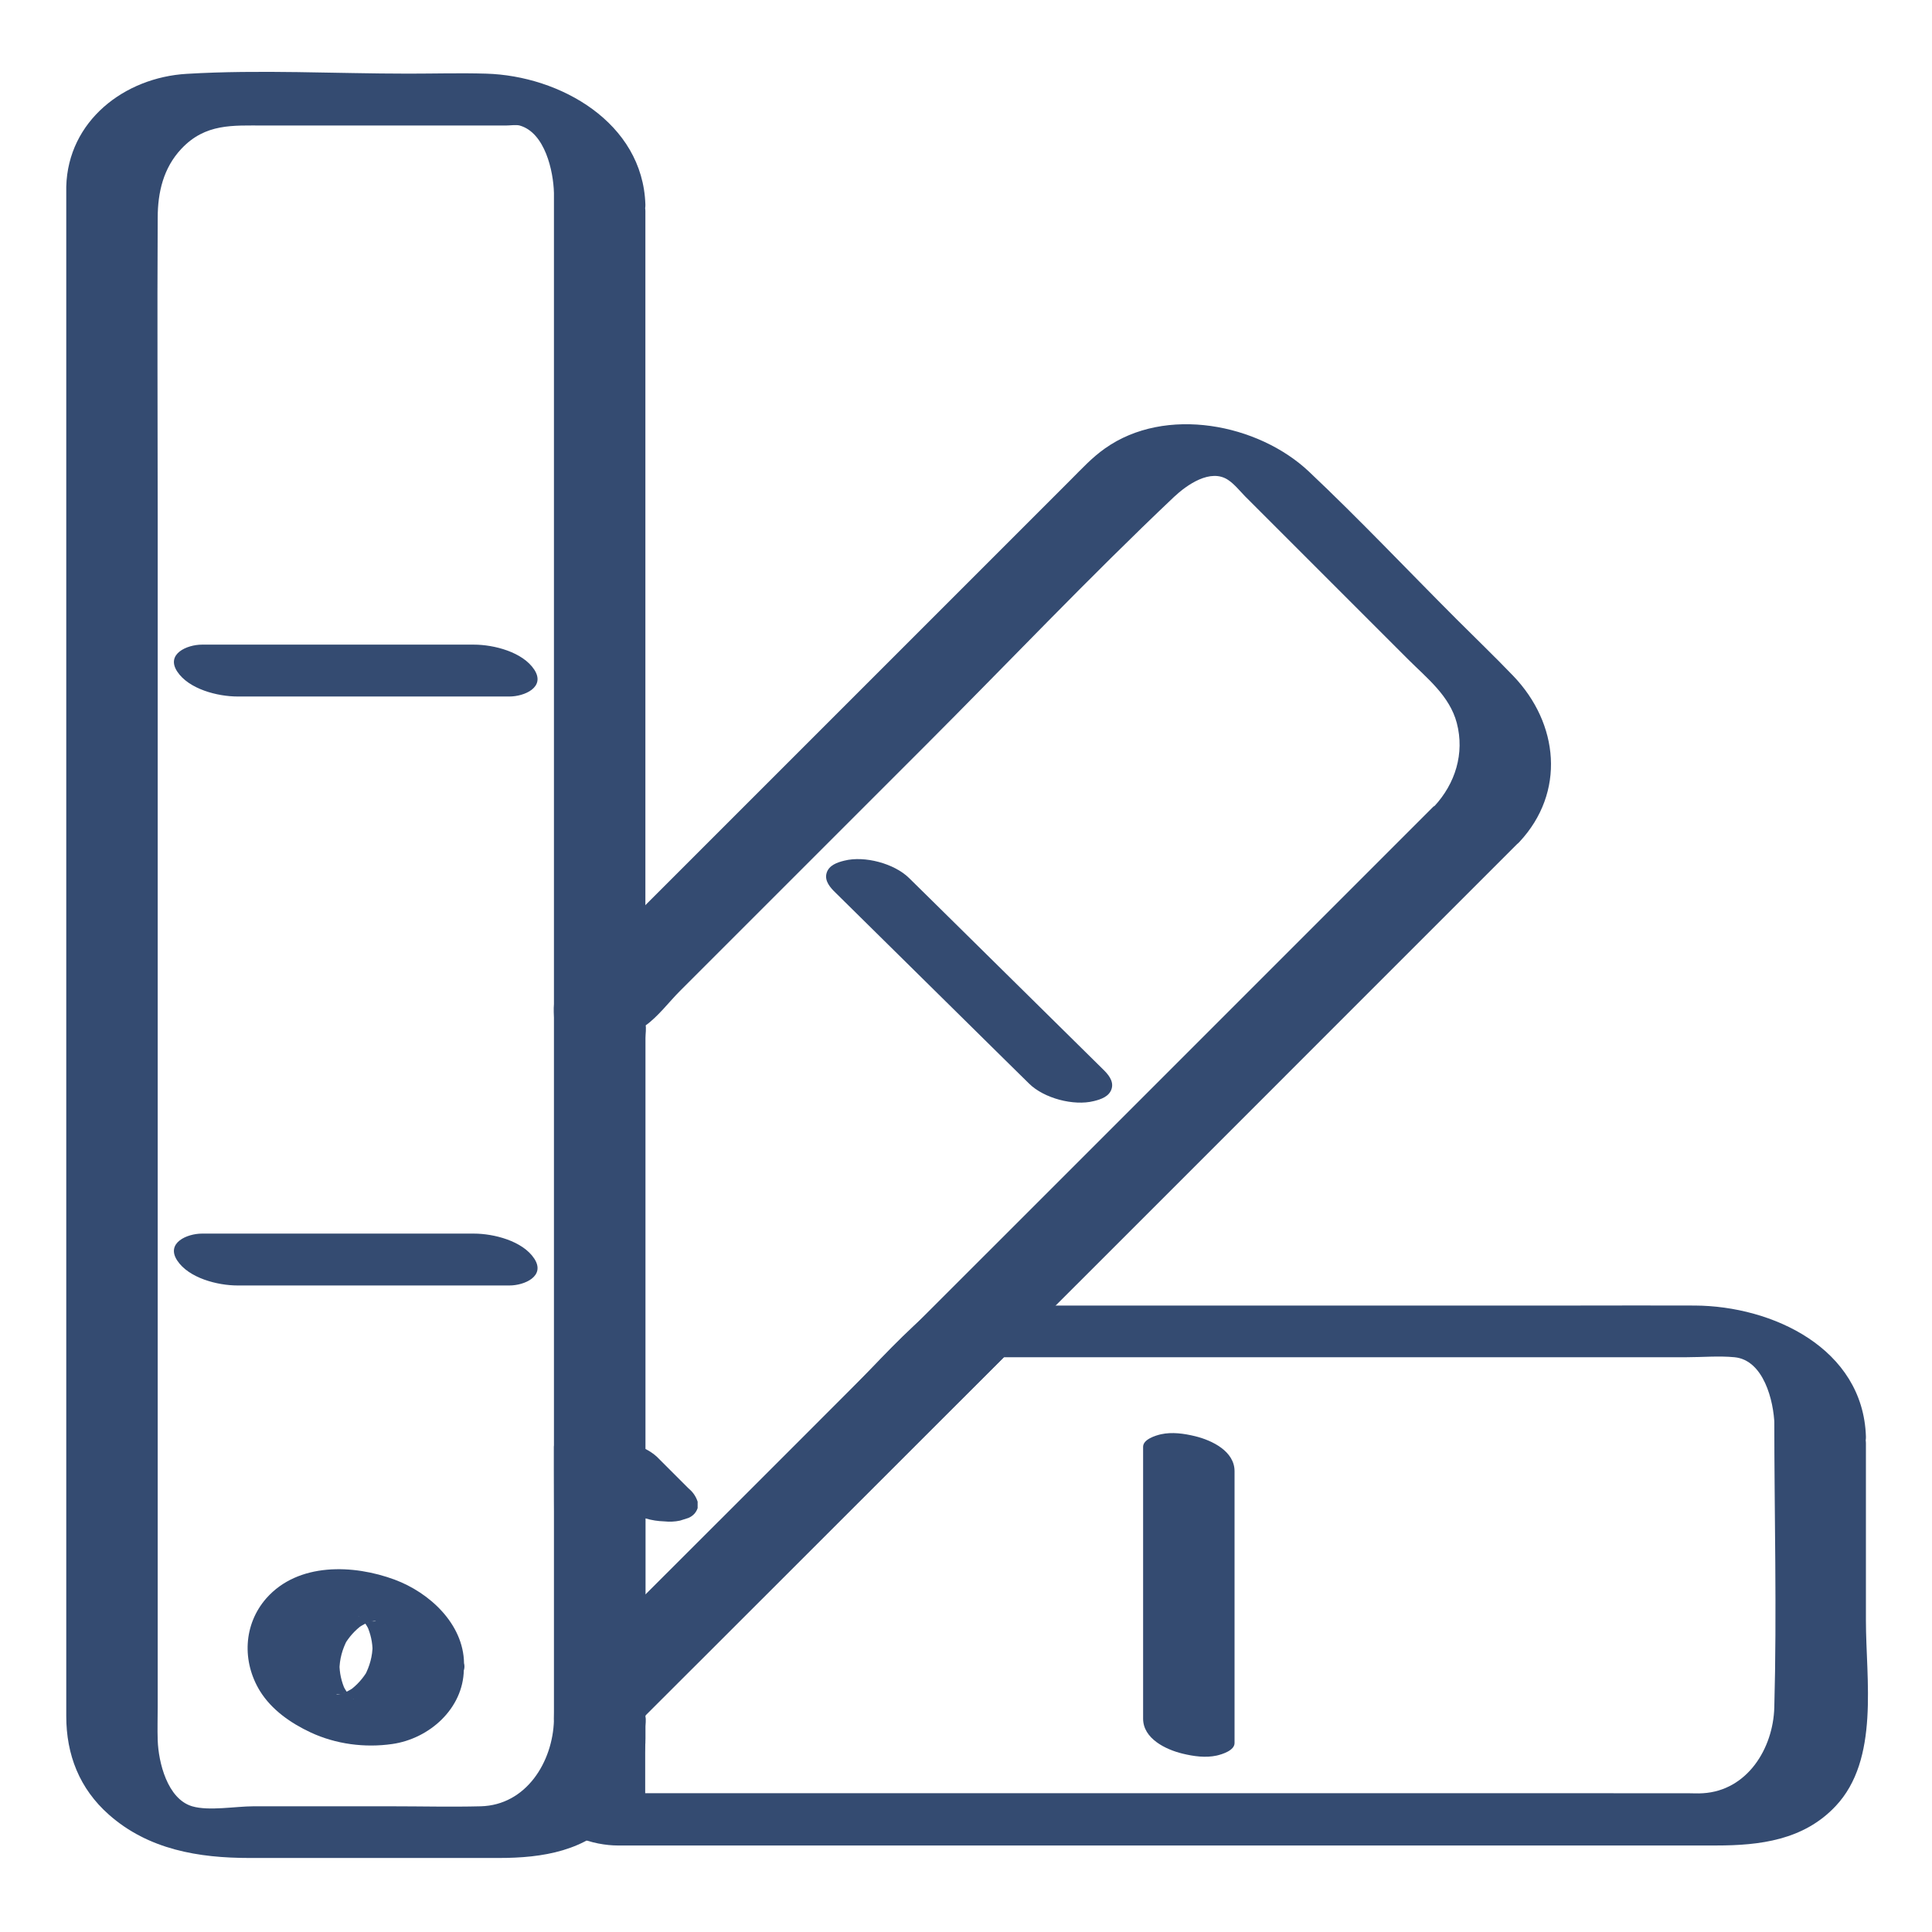 <svg viewBox="0 0 102.05 102.05" xmlns="http://www.w3.org/2000/svg" id="Range_of_Colours"><defs><style>.cls-1{fill:#344b71;}</style></defs><path d="M93.72,74.92c0,5.08,.14,10.19,0,15.27-.06,2.17-1.43,4.39-3.77,4.53-.27,.02-.55,0-.83,0H30.73l3.35,2.02v-5.46c0-.16,.06-.46,0-.61-.1-.24-.01-.1-.15,.09,.87-1.12,2.1-2.09,3.1-3.1l12.88-12.87,3.53-3.52-1.3,.42h36.94c.83,0,1.71-.08,2.54,0,1.53,.15,2.07,2.28,2.11,3.58,.05,1.59,4.89,2.6,4.83,.61-.15-4.66-4.94-6.9-9.04-6.92-2.06-.01-4.12,0-6.18,0h-30.51c-1.17,0-3.03-.29-3.96,.53-1.62,1.41-3.08,3.08-4.6,4.6l-8.02,8.01-6.41,6.41c-.62,.62-.57,1.07-.57,1.96v4.99c0,1.49,2.17,2.02,3.35,2.02h58.03c2.3,0,4.62-.28,6.31-2.08,2.33-2.47,1.6-6.69,1.6-9.8v-9.36c0-1.86-4.83-2.79-4.83-1.29Z" class="cls-1"></path><path d="M75.73,42.59l-20.15,20.15c-5.26,5.26-10.52,10.51-15.77,15.77l-10.38,10.37,4.66,1.59v-19.34c0-4.23,0-8.46,0-12.69v-3.62c0-.21,.06-.51,0-.72,.02,.07-.35,.32-.01,.08,.68-.48,1.26-1.26,1.84-1.84l3.46-3.46,9.47-9.47c4.38-4.38,8.66-8.9,13.16-13.16,.68-.64,1.93-1.52,2.86-.9,.32,.21,.62,.58,.89,.86l4.02,4.02,4.59,4.59c1,1,2.2,1.93,2.58,3.37,.42,1.61-.08,3.2-1.19,4.4-1.25,1.33,3.33,3.13,4.49,1.89,2.46-2.63,2.09-6.27-.32-8.78-.98-1.02-2-2-3-3-2.59-2.59-5.12-5.27-7.79-7.79s-7.57-3.5-10.78-1.22c-.68,.48-1.23,1.08-1.82,1.67l-7.38,7.38-18.25,18.25c-.45,.45-1.08,.91-1.44,1.44-.32,.48-.19,1.12-.19,1.68v10.84c0,7.91,0,15.82,0,23.74,0,.16,0,.33,0,.49,0,1.71,3.52,2.73,4.66,1.59,6.41-6.41,12.82-12.81,19.23-19.22,6.15-6.14,12.29-12.29,18.43-18.43l8.64-8.64c1.27-1.27-3.28-3.09-4.49-1.89Z" class="cls-1"></path><path d="M29.26,9.86V77.61c0,4.41,.11,8.84,0,13.25-.06,2.21-1.47,4.49-3.87,4.55-1.57,.04-3.15,0-4.73,0h-7.27c-.94,0-2.36,.26-3.24,0-1.31-.39-1.78-2.32-1.82-3.49-.02-.59,0-1.18,0-1.78,0-2.63,0-5.27,0-7.9V27.29c0-5.26-.03-10.52,0-15.78,0-1.35,.3-2.64,1.25-3.65,1.27-1.35,2.71-1.23,4.37-1.23h12.77c.21,0,.55-.05,.73,0,1.34,.38,1.78,2.41,1.81,3.56,.05,1.59,4.89,2.6,4.83,.61-.14-4.32-4.5-6.8-8.42-6.91-1.36-.04-2.73,0-4.1,0-3.88,0-7.83-.22-11.7,.01-3.3,.19-6.28,2.49-6.37,5.96,0,.38,0,.77,0,1.15,0,2.4,0,4.8,0,7.2v56.43c0,5.34,0,10.68,0,16.01,0,2.04,.7,3.83,2.25,5.2,2.09,1.85,4.74,2.29,7.43,2.29h13.17c2.31,0,4.63-.36,6.25-2.2,1.03-1.17,1.48-2.6,1.49-4.13,0-1.9,0-3.79,0-5.69,0-8.43,0-16.87,0-25.3,0-10.06,0-20.11,0-30.17,0-6.2,0-12.4,0-18.59v-.91c0-1.86-4.83-2.79-4.83-1.29Z" class="cls-1"></path><path d="M19.68,86.9c0,.57-.15,1.11-.42,1.62l.17-.3c-.25,.43-.57,.79-.97,1.08l.32-.22c-.18,.12-.36,.23-.56,.32-.09,.04-.19,.07-.28,.11,.51-.23,.19-.06,.02-.03-.2,.04-.4-.02,.18,0-.12,0-.25,0-.37,.01,.73-.04,.46,.02,.25,0-.4-.04,.76,.17,.22,.04-.39-.09,.7,.28,.26,.09s.52,.3,.19,.11c-.06-.04-.22-.18-.29-.18,.09,0,.47,.37,.17,.11-.13-.11-.33-.41,0,.04-.05-.07-.11-.13-.16-.2-.14-.19-.25-.38-.35-.59l.17,.35c-.2-.44-.3-.9-.3-1.38v.34c0-.57,.15-1.11,.42-1.62l-.17,.3c.25-.43,.57-.79,.97-1.08l-.32,.22c.18-.12,.36-.23,.56-.32,.09-.04,.19-.07,.28-.11-.51,.23-.19,.06-.02,.03,.2-.04,.4,.02-.18,0,.12,0,.25,0,.37-.01-.73,.04-.46-.02-.25,0,.4,.04-.76-.17-.22-.04,.39,.09-.7-.28-.26-.09s-.52-.3-.19-.11c.06,.04,.22,.18,.29,.18-.09,0-.47-.37-.17-.11,.13,.11,.33,.41,0-.04,.05,.07,.11,.13,.16,.2,.14,.19,.25,.38,.35,.59l-.17-.35c.2,.44,.3,.9,.3,1.38,0,.39,.66,.86,.92,1.02,.52,.32,1.22,.56,1.83,.62,.51,.05,1.13,.09,1.59-.17l.32-.22c.17-.18,.23-.4,.17-.64-.03-2.08-1.83-3.73-3.66-4.41-2.18-.81-5.1-.92-6.78,.98-1.22,1.39-1.29,3.35-.34,4.9,.62,1,1.63,1.7,2.68,2.19,1.33,.62,2.86,.82,4.31,.61,1.96-.28,3.75-1.87,3.78-3.93,0-.46-.13-.72-.48-1.04-.42-.39-1.07-.68-1.61-.81s-1.22-.25-1.8-.1c-.3,.08-.93,.26-.94,.66Z" class="cls-1"></path><path d="M12.55,36.79c4.19,0,8.39,0,12.58,0h1.78c.79,0,1.92-.49,1.31-1.42s-2.13-1.32-3.19-1.32c-4.19,0-8.39,0-12.58,0h-1.78c-.79,0-1.92,.49-1.31,1.42s2.13,1.32,3.19,1.32h0Z" class="cls-1"></path><path d="M12.55,67.9h14.36c.79,0,1.92-.49,1.31-1.42s-2.13-1.32-3.19-1.32H10.67c-.79,0-1.92,.49-1.31,1.42s2.13,1.32,3.19,1.32h0Z" class="cls-1"></path><path d="M34.09,92.07v-14.36c0-1.05-1.18-1.63-2.09-1.85-.58-.14-1.21-.23-1.8-.1-.3,.07-.94,.27-.94,.66v14.36c0,1.05,1.18,1.63,2.09,1.85,.58,.14,1.21,.23,1.8,.1,.3-.07,.94-.27,.94-.66h0Z" class="cls-1"></path><path d="M65.21,92.07v-14.36c0-1.05-1.18-1.63-2.09-1.85-.58-.14-1.21-.23-1.8-.1-.3,.07-.94,.27-.94,.66v14.36c0,1.05,1.18,1.63,2.09,1.85,.58,.14,1.21,.23,1.8,.1,.3-.07,.94-.27,.94-.66h0Z" class="cls-1"></path><path d="M44.14,47.16l8.95,8.83,1.27,1.25c.78,.77,2.35,1.19,3.42,.92,.37-.09,.82-.24,.94-.66s-.21-.78-.48-1.04l-8.95-8.83-1.27-1.25c-.78-.77-2.35-1.19-3.42-.92-.37,.09-.82,.24-.94,.66s.21,.78,.48,1.04h0Z" class="cls-1"></path><path d="M30.83,77.72l1.47,1.47,.21,.21c.21,.19,.45,.34,.71,.46,.28,.16,.58,.28,.9,.35,.31,.09,.63,.14,.96,.15,.28,.03,.56,.02,.84-.04l.44-.14c.24-.1,.41-.28,.49-.52v-.34c-.09-.28-.25-.51-.48-.7l-1.47-1.47-.21-.21c-.21-.19-.45-.34-.71-.46-.28-.16-.58-.28-.9-.35-.31-.09-.63-.14-.96-.15-.28-.03-.56-.02-.84,.04l-.44,.14c-.24,.1-.41,.28-.49,.52v.34c.09,.28,.25,.51,.48,.7h0Z" class="cls-1"></path></svg>